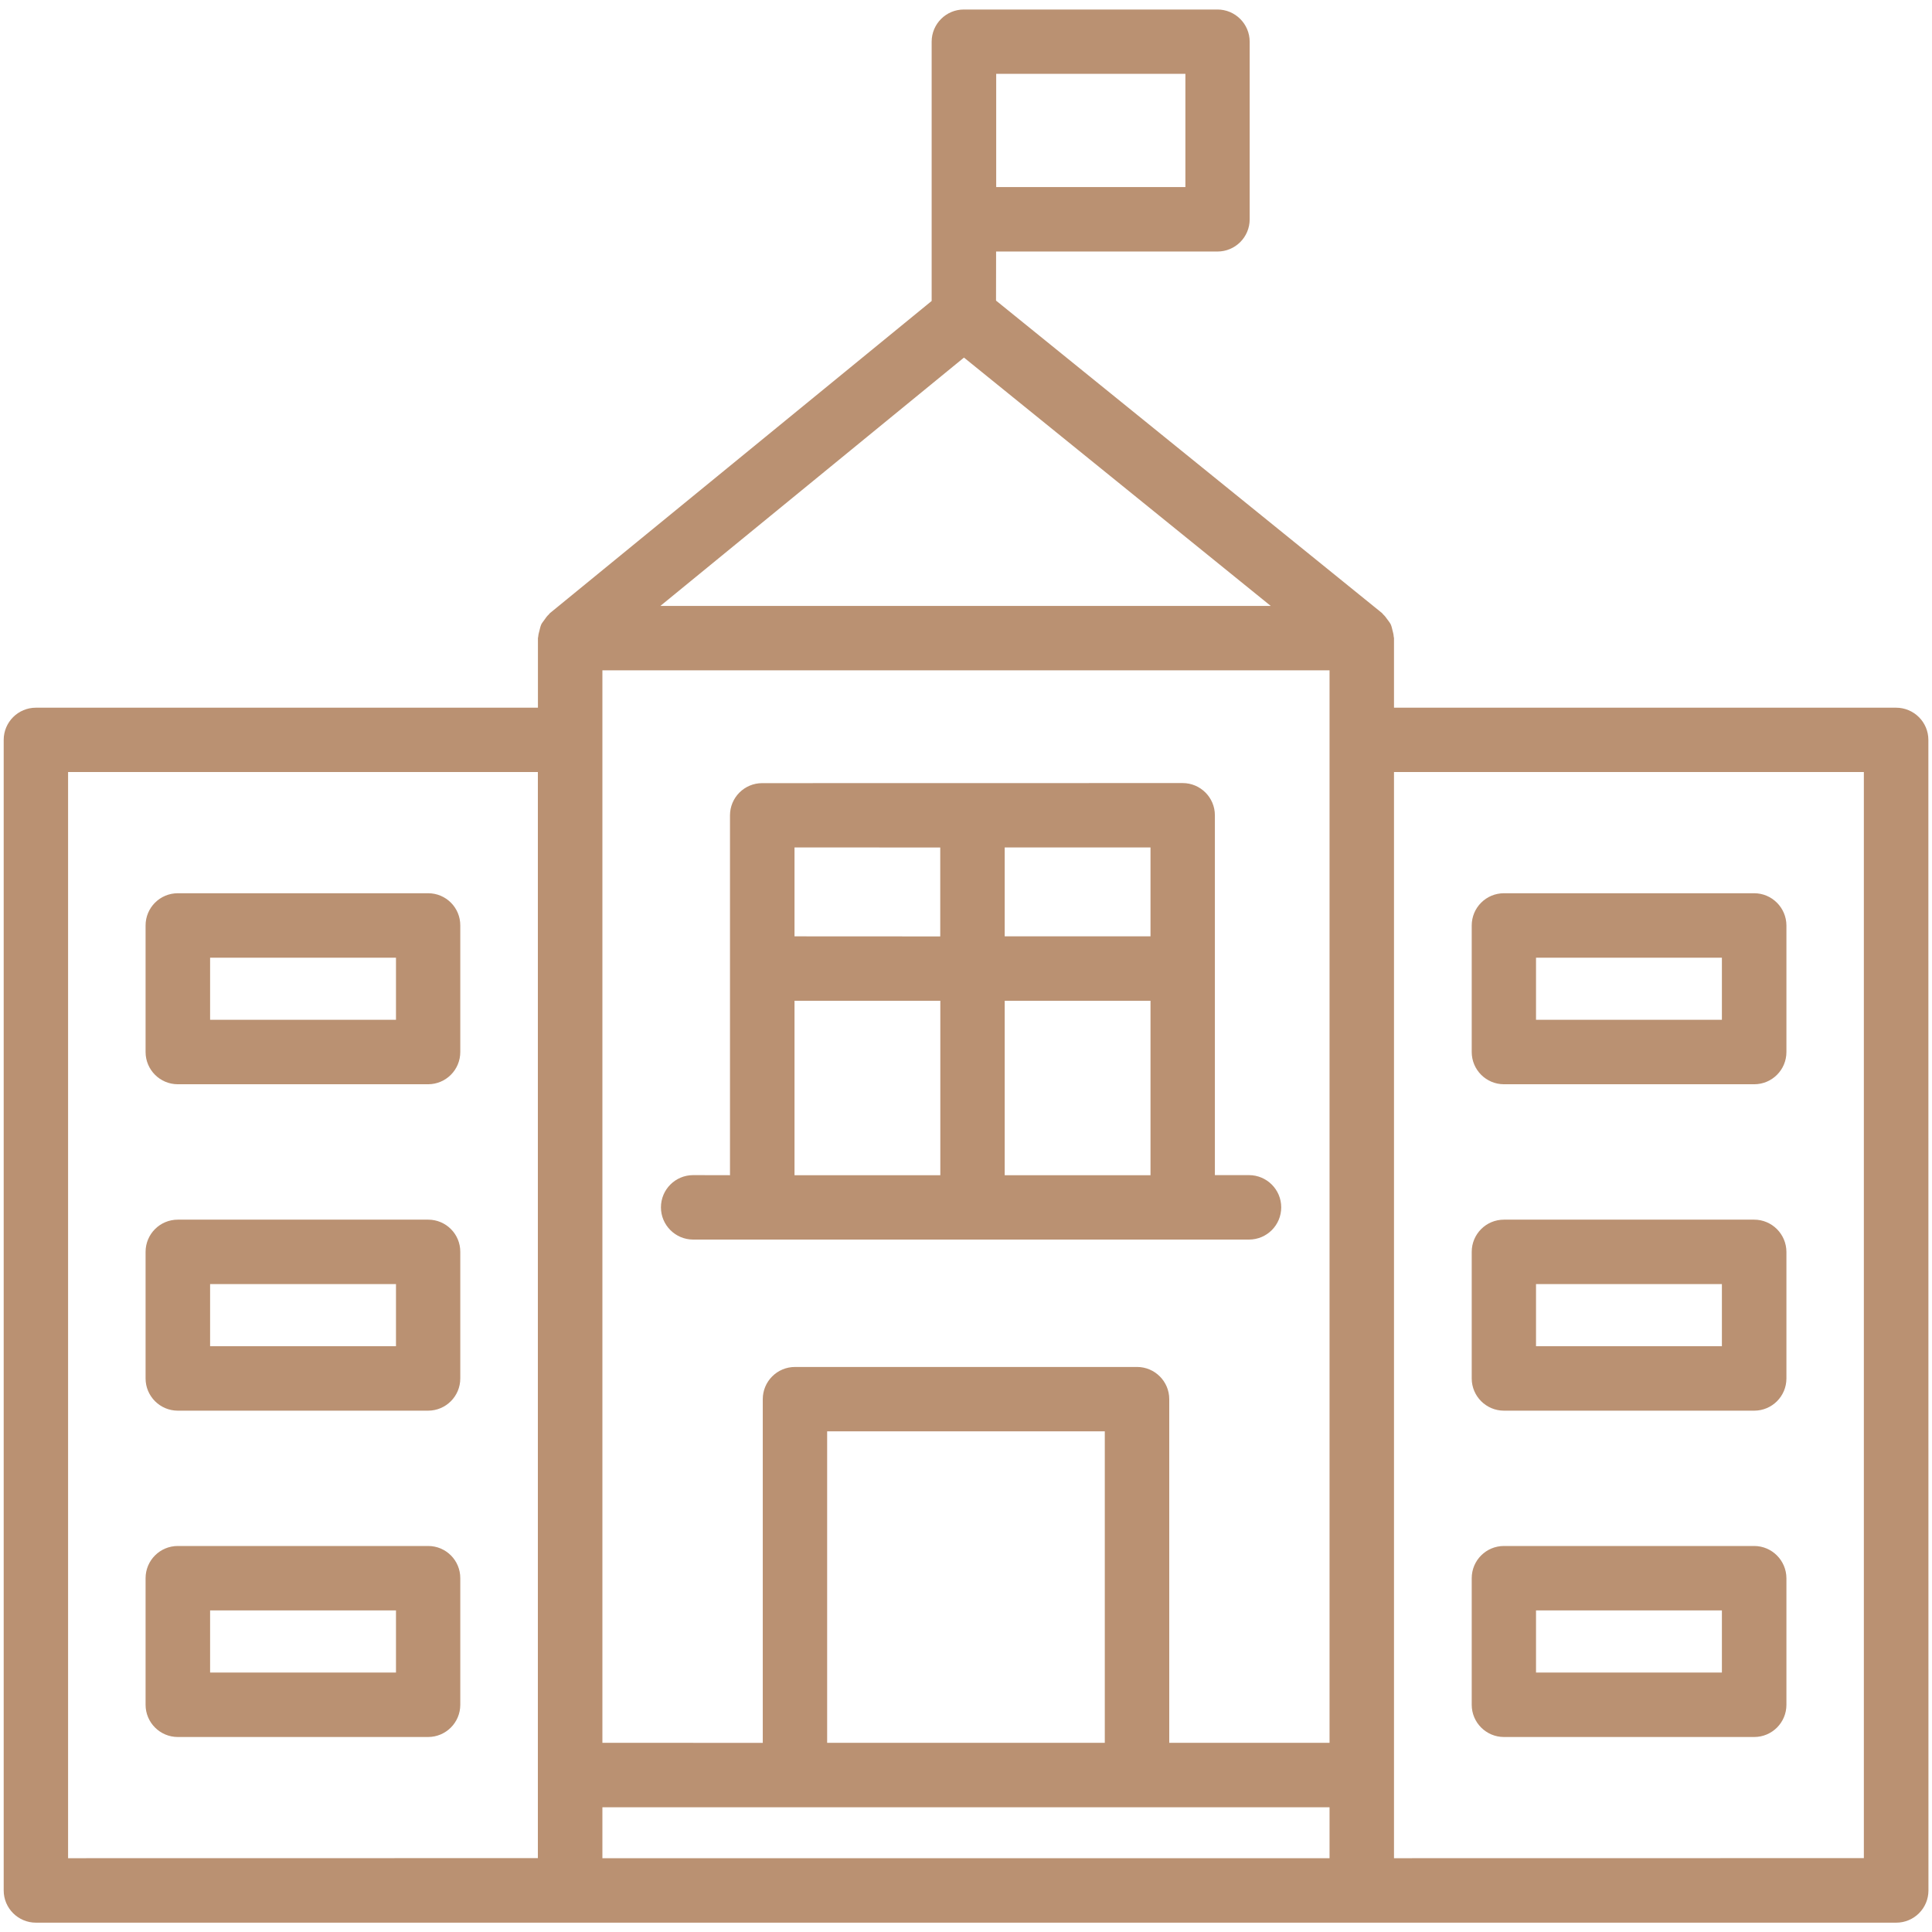 <?xml version="1.0" encoding="UTF-8"?>
<svg fill="#BA9172" width="100pt" height="100pt" version="1.1" viewBox="0 0 100 100" xmlns="http://www.w3.org/2000/svg">
 <g>
  <path d="m98.141 36.629h-25.988v-3.602c0-0.027-0.016-0.055-0.016-0.086-0.004-0.113-0.039-0.223-0.066-0.332-0.023-0.102-0.047-0.203-0.09-0.297-0.043-0.086-0.109-0.164-0.168-0.246-0.07-0.098-0.137-0.191-0.227-0.27-0.02-0.02-0.027-0.047-0.055-0.066l-19.977-16.172 0.004-2.539h11.457c0.922 0 1.668-0.746 1.668-1.668v-9.191c0-0.922-0.75-1.668-1.668-1.668h-13.125c-0.922 0-1.668 0.746-1.668 1.668v13.418l-19.766 16.164c-0.02 0.016-0.027 0.043-0.047 0.059-0.098 0.086-0.168 0.191-0.242 0.297-0.051 0.074-0.109 0.137-0.148 0.215-0.047 0.105-0.07 0.215-0.098 0.328-0.027 0.102-0.055 0.195-0.062 0.301 0 0.035-0.016 0.059-0.016 0.086v3.602h-25.984c-0.922 0-1.668 0.746-1.668 1.668v59.551c0 0.922 0.75 1.668 1.668 1.668h96.289c0.922 0 1.668-0.746 1.668-1.668l-0.004-59.551c0-0.922-0.75-1.668-1.672-1.668zm-40.957 53.578h-14.371v-16.121h14.371zm1.672-19.453h-17.707c-0.922 0-1.668 0.746-1.668 1.668v17.789l-8.301-0.004v-55.512h37.637v55.512h-8.297v-17.789c0-0.918-0.75-1.664-1.664-1.664zm-8.961-52.246l15.879 12.855h-31.594zm1.668-14.688h9.793v5.863h-9.793zm-48.039 36.141h24.316v56.215l-24.316 0.004zm27.656 53.582h37.637v2.637h-37.637zm40.973 2.637v-56.219h24.32v56.215z"/>
  <path d="m64.648 64.16c0.922 0 1.668-0.746 1.668-1.668 0-0.922-0.75-1.668-1.668-1.668h-1.766v-18.625c0-0.922-0.75-1.668-1.668-1.668l-21.762 0.004c-0.922 0-1.668 0.746-1.668 1.668v18.625l-1.906-0.004c-0.922 0-1.668 0.746-1.668 1.668 0 0.922 0.75 1.668 1.668 1.668zm-5.098-15.695h-7.547v-4.602h7.547zm-10.883-4.598v4.602l-7.543-0.004v-4.602zm-7.543 7.934h7.547v9.027h-7.547zm10.879 9.027v-9.027h7.547v9.027z"/>
  <path d="m22.164 46.234h-12.961c-0.922 0-1.668 0.746-1.668 1.668v6.551c0 0.922 0.75 1.668 1.668 1.668h12.953c0.922 0 1.668-0.746 1.668-1.668v-6.551c0.004-0.922-0.742-1.668-1.66-1.668zm-1.672 6.551h-9.617v-3.215h9.621v3.215z"/>
  <path d="m22.164 80.02h-12.961c-0.922 0-1.668 0.746-1.668 1.668v6.551c0 0.922 0.75 1.668 1.668 1.668h12.953c0.922 0 1.668-0.746 1.668-1.668v-6.551c0.004-0.922-0.742-1.668-1.66-1.668zm-1.672 6.551h-9.617v-3.215h9.621v3.215z"/>
  <path d="m22.164 63.129h-12.961c-0.922 0-1.668 0.746-1.668 1.668v6.551c0 0.922 0.75 1.668 1.668 1.668h12.953c0.922 0 1.668-0.746 1.668-1.668v-6.551c0.004-0.922-0.742-1.668-1.66-1.668zm-1.672 6.551h-9.617v-3.215h9.621v3.215z"/>
  <path d="m90.797 46.234h-12.953c-0.922 0-1.668 0.746-1.668 1.668v6.551c0 0.922 0.75 1.668 1.668 1.668h12.953c0.922 0 1.668-0.746 1.668-1.668v-6.551c-0.004-0.922-0.754-1.668-1.668-1.668zm-1.672 6.551h-9.621v-3.215h9.621z"/>
  <path d="m90.797 80.02h-12.953c-0.922 0-1.668 0.746-1.668 1.668v6.551c0 0.922 0.75 1.668 1.668 1.668h12.953c0.922 0 1.668-0.746 1.668-1.668v-6.551c-0.004-0.922-0.754-1.668-1.668-1.668zm-1.672 6.551h-9.621v-3.215h9.621z"/>
  <path d="m90.797 63.129h-12.953c-0.922 0-1.668 0.746-1.668 1.668v6.551c0 0.922 0.75 1.668 1.668 1.668h12.953c0.922 0 1.668-0.746 1.668-1.668v-6.551c-0.004-0.922-0.754-1.668-1.668-1.668zm-1.672 6.551h-9.621v-3.215h9.621z"/>
 </g>
</svg>
